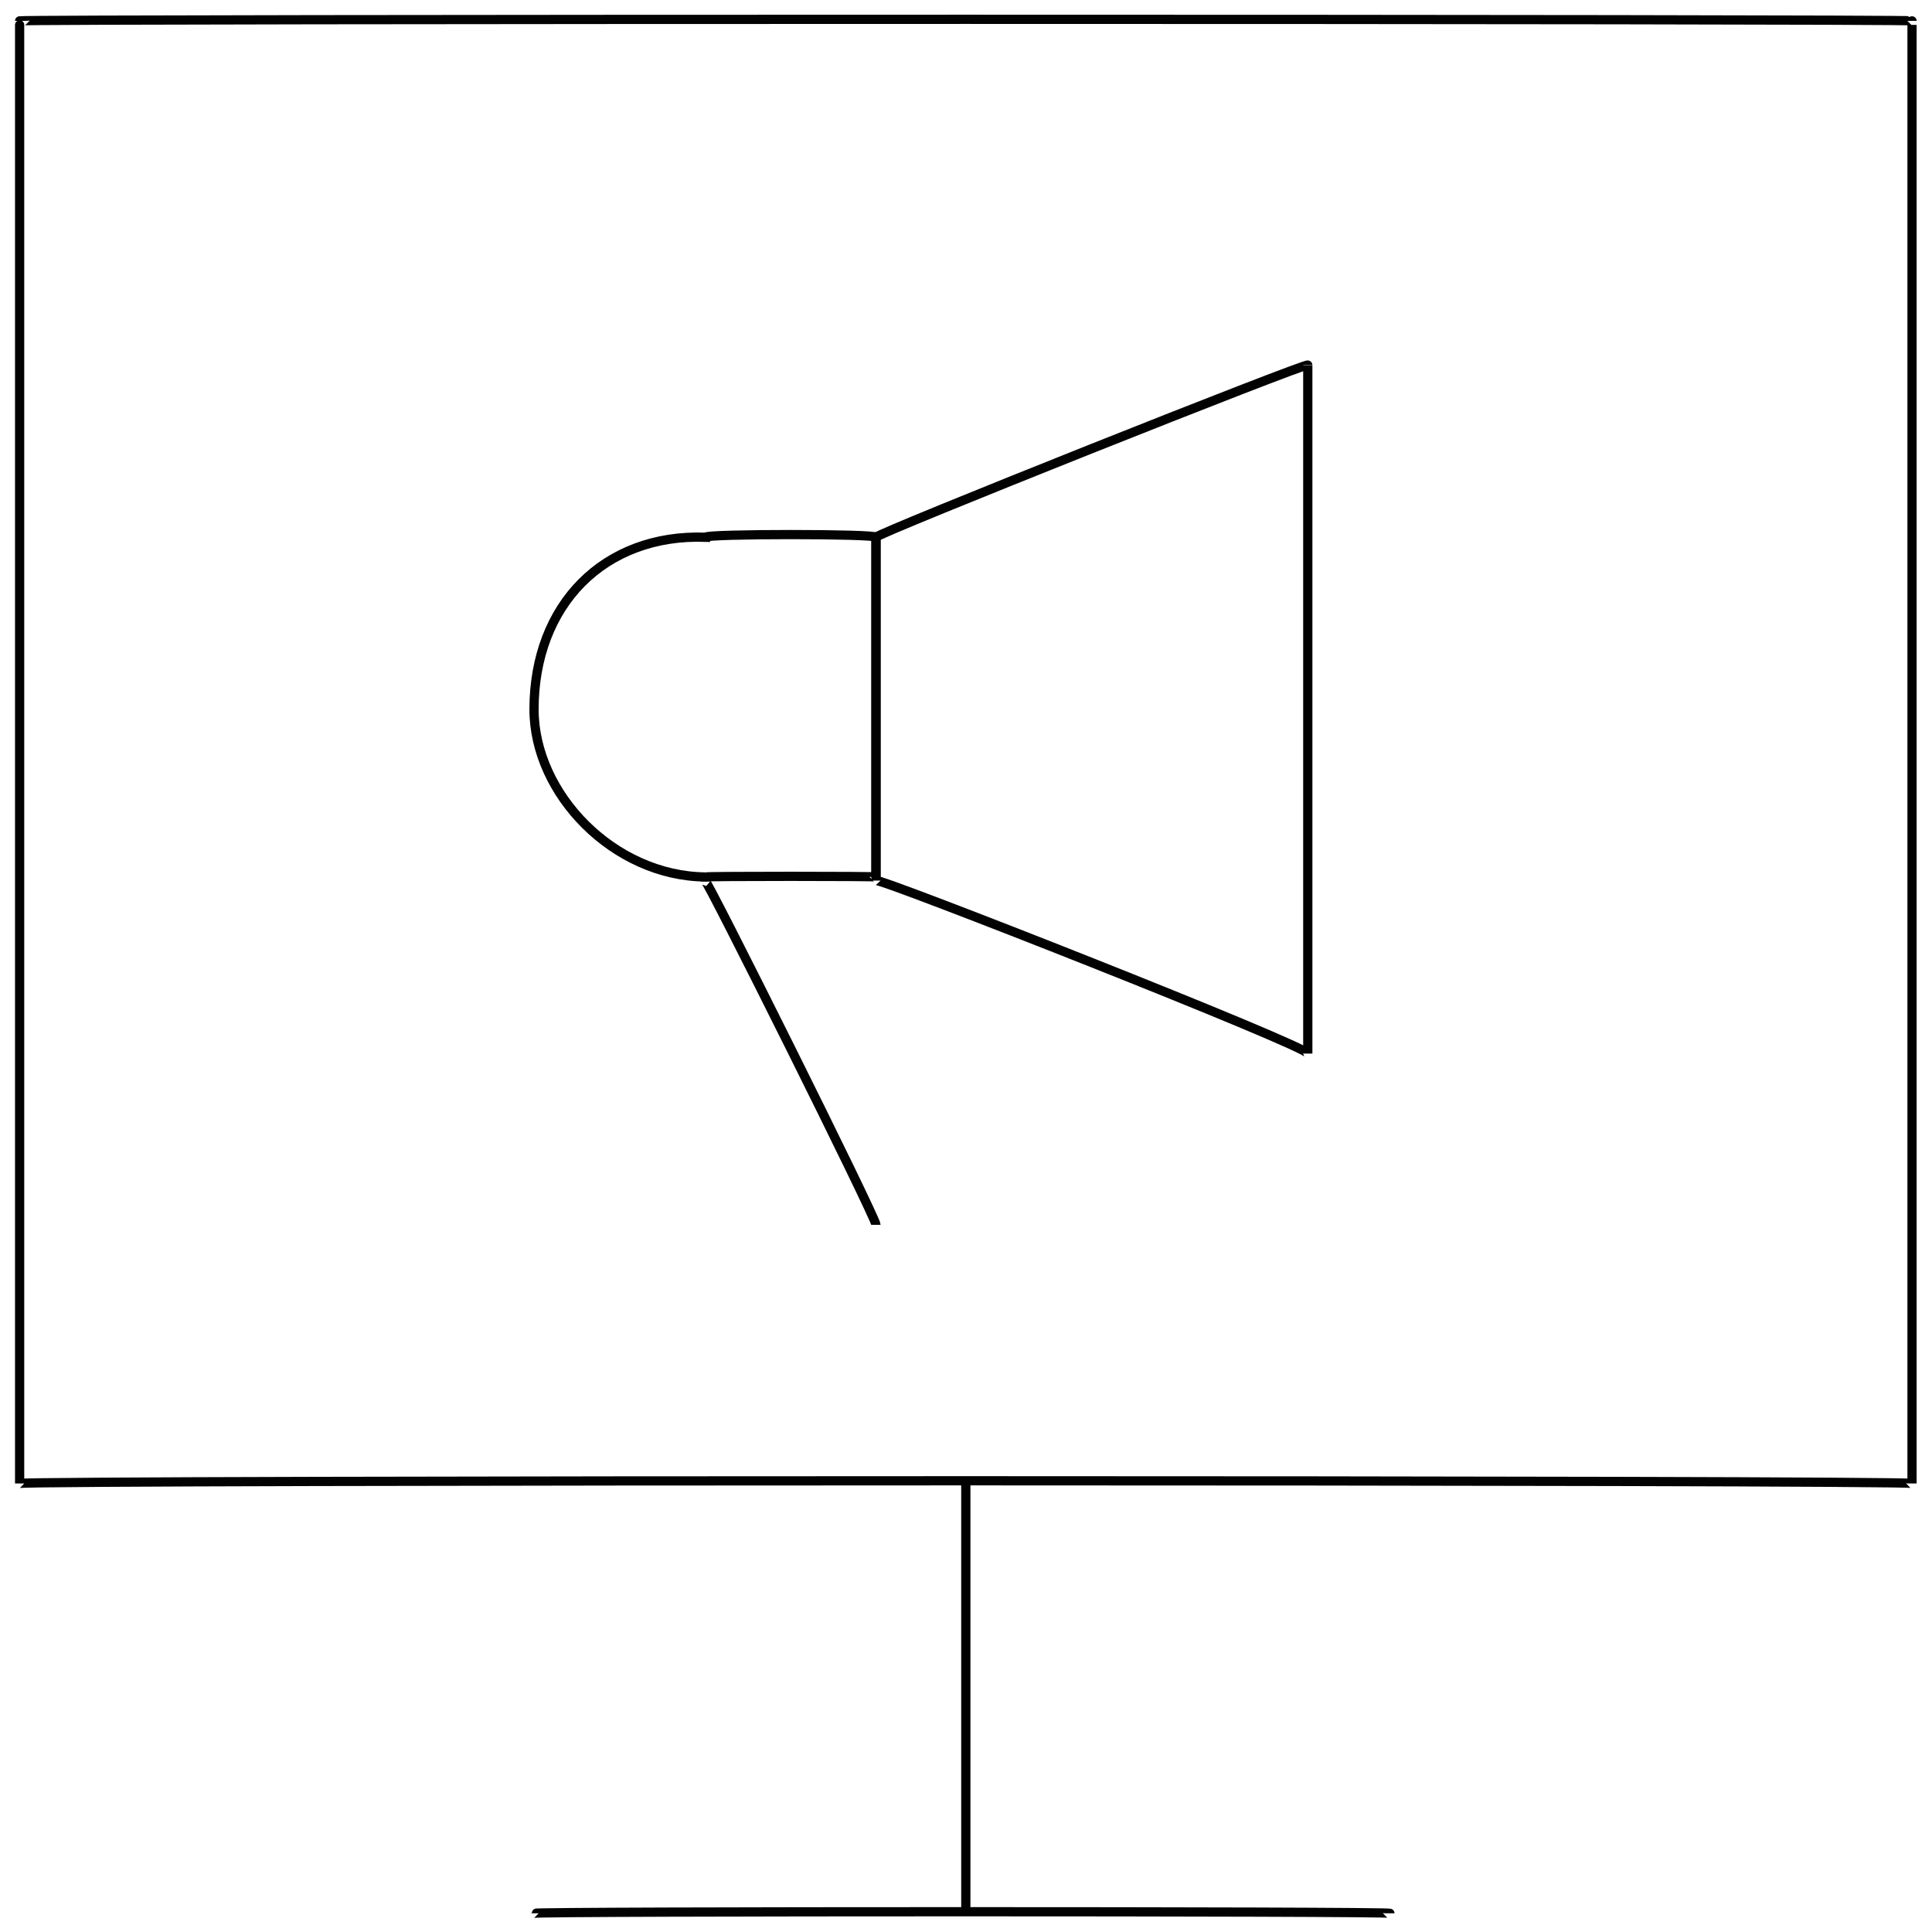 <svg xmlns="http://www.w3.org/2000/svg" version="1.1" xmlns:xlink="http://www.w3.org/1999/xlink" width="100%" height="100%" id="svgWorkerArea" viewBox="0 0 400 400" xmlns:artdraw="https://artdraw.muisca.co" style="background: white;"><defs id="defsdoc"><pattern id="patternBool" x="0" y="0" width="10" height="10" patternUnits="userSpaceOnUse" patternTransform="rotate(35)"><circle cx="5" cy="5" r="4" style="stroke: none;fill: #ff000070;"></circle></pattern></defs><g id="fileImp-334043642" class="cosito"><path id="rectImp-282740106" class="grouped" style="fill:none; stroke:#020202; stroke-miterlimit:10; stroke-width:1.91px; " d="M4.063 4.32C4.063 3.893 395.863 3.893 395.863 4.32 395.863 3.893 395.863 306.393 395.863 307.132 395.863 306.393 4.063 306.393 4.063 307.132 4.063 306.393 4.063 3.893 4.063 4.32 4.063 3.893 4.063 3.893 4.063 4.32"></path><path id="lineImp-219994544" class="grouped" style="fill:none; stroke:#020202; stroke-miterlimit:10; stroke-width:1.91px; " d="M199.963 396.128C199.963 395.693 199.963 306.393 199.963 307.132"></path><path id="lineImp-487625128" class="grouped" style="fill:none; stroke:#020202; stroke-miterlimit:10; stroke-width:1.91px; " d="M287.763 396.128C287.763 395.693 110.563 395.693 110.563 396.128"></path><path id="pathImp-201892312" class="grouped" style="fill:none; stroke:#020202; stroke-miterlimit:10; stroke-width:1.91px; " d="M146.063 111.228C146.063 110.493 181.363 110.493 181.363 111.228 181.363 110.493 181.363 110.493 181.363 111.228 181.363 110.493 181.363 181.393 181.363 181.567 181.363 181.393 181.363 181.393 181.363 181.567 181.363 181.393 146.063 181.393 146.063 181.567 127.063 181.393 110.563 164.393 110.563 146.864 110.563 145.993 110.563 145.993 110.563 146.864 110.563 125.193 125.063 110.493 146.063 111.228 146.063 110.493 146.063 110.493 146.063 111.228"></path><path id="polygonImp-959311333" class="grouped" style="fill:none; stroke:#020202; stroke-miterlimit:10; stroke-width:1.91px; " d="M181.363 111.228C181.363 110.493 270.763 74.893 270.763 75.592 270.763 74.893 270.763 216.593 270.763 218.135 270.763 216.593 181.363 181.393 181.363 182.313 181.363 181.393 181.363 110.493 181.363 111.228 181.363 110.493 181.363 110.493 181.363 111.228"></path><path id="lineImp-501191887" class="grouped" style="fill:none; stroke:#020202; stroke-miterlimit:10; stroke-width:1.91px; " d="M181.363 253.585C181.363 252.093 146.063 181.393 146.063 182.5"></path></g></svg>